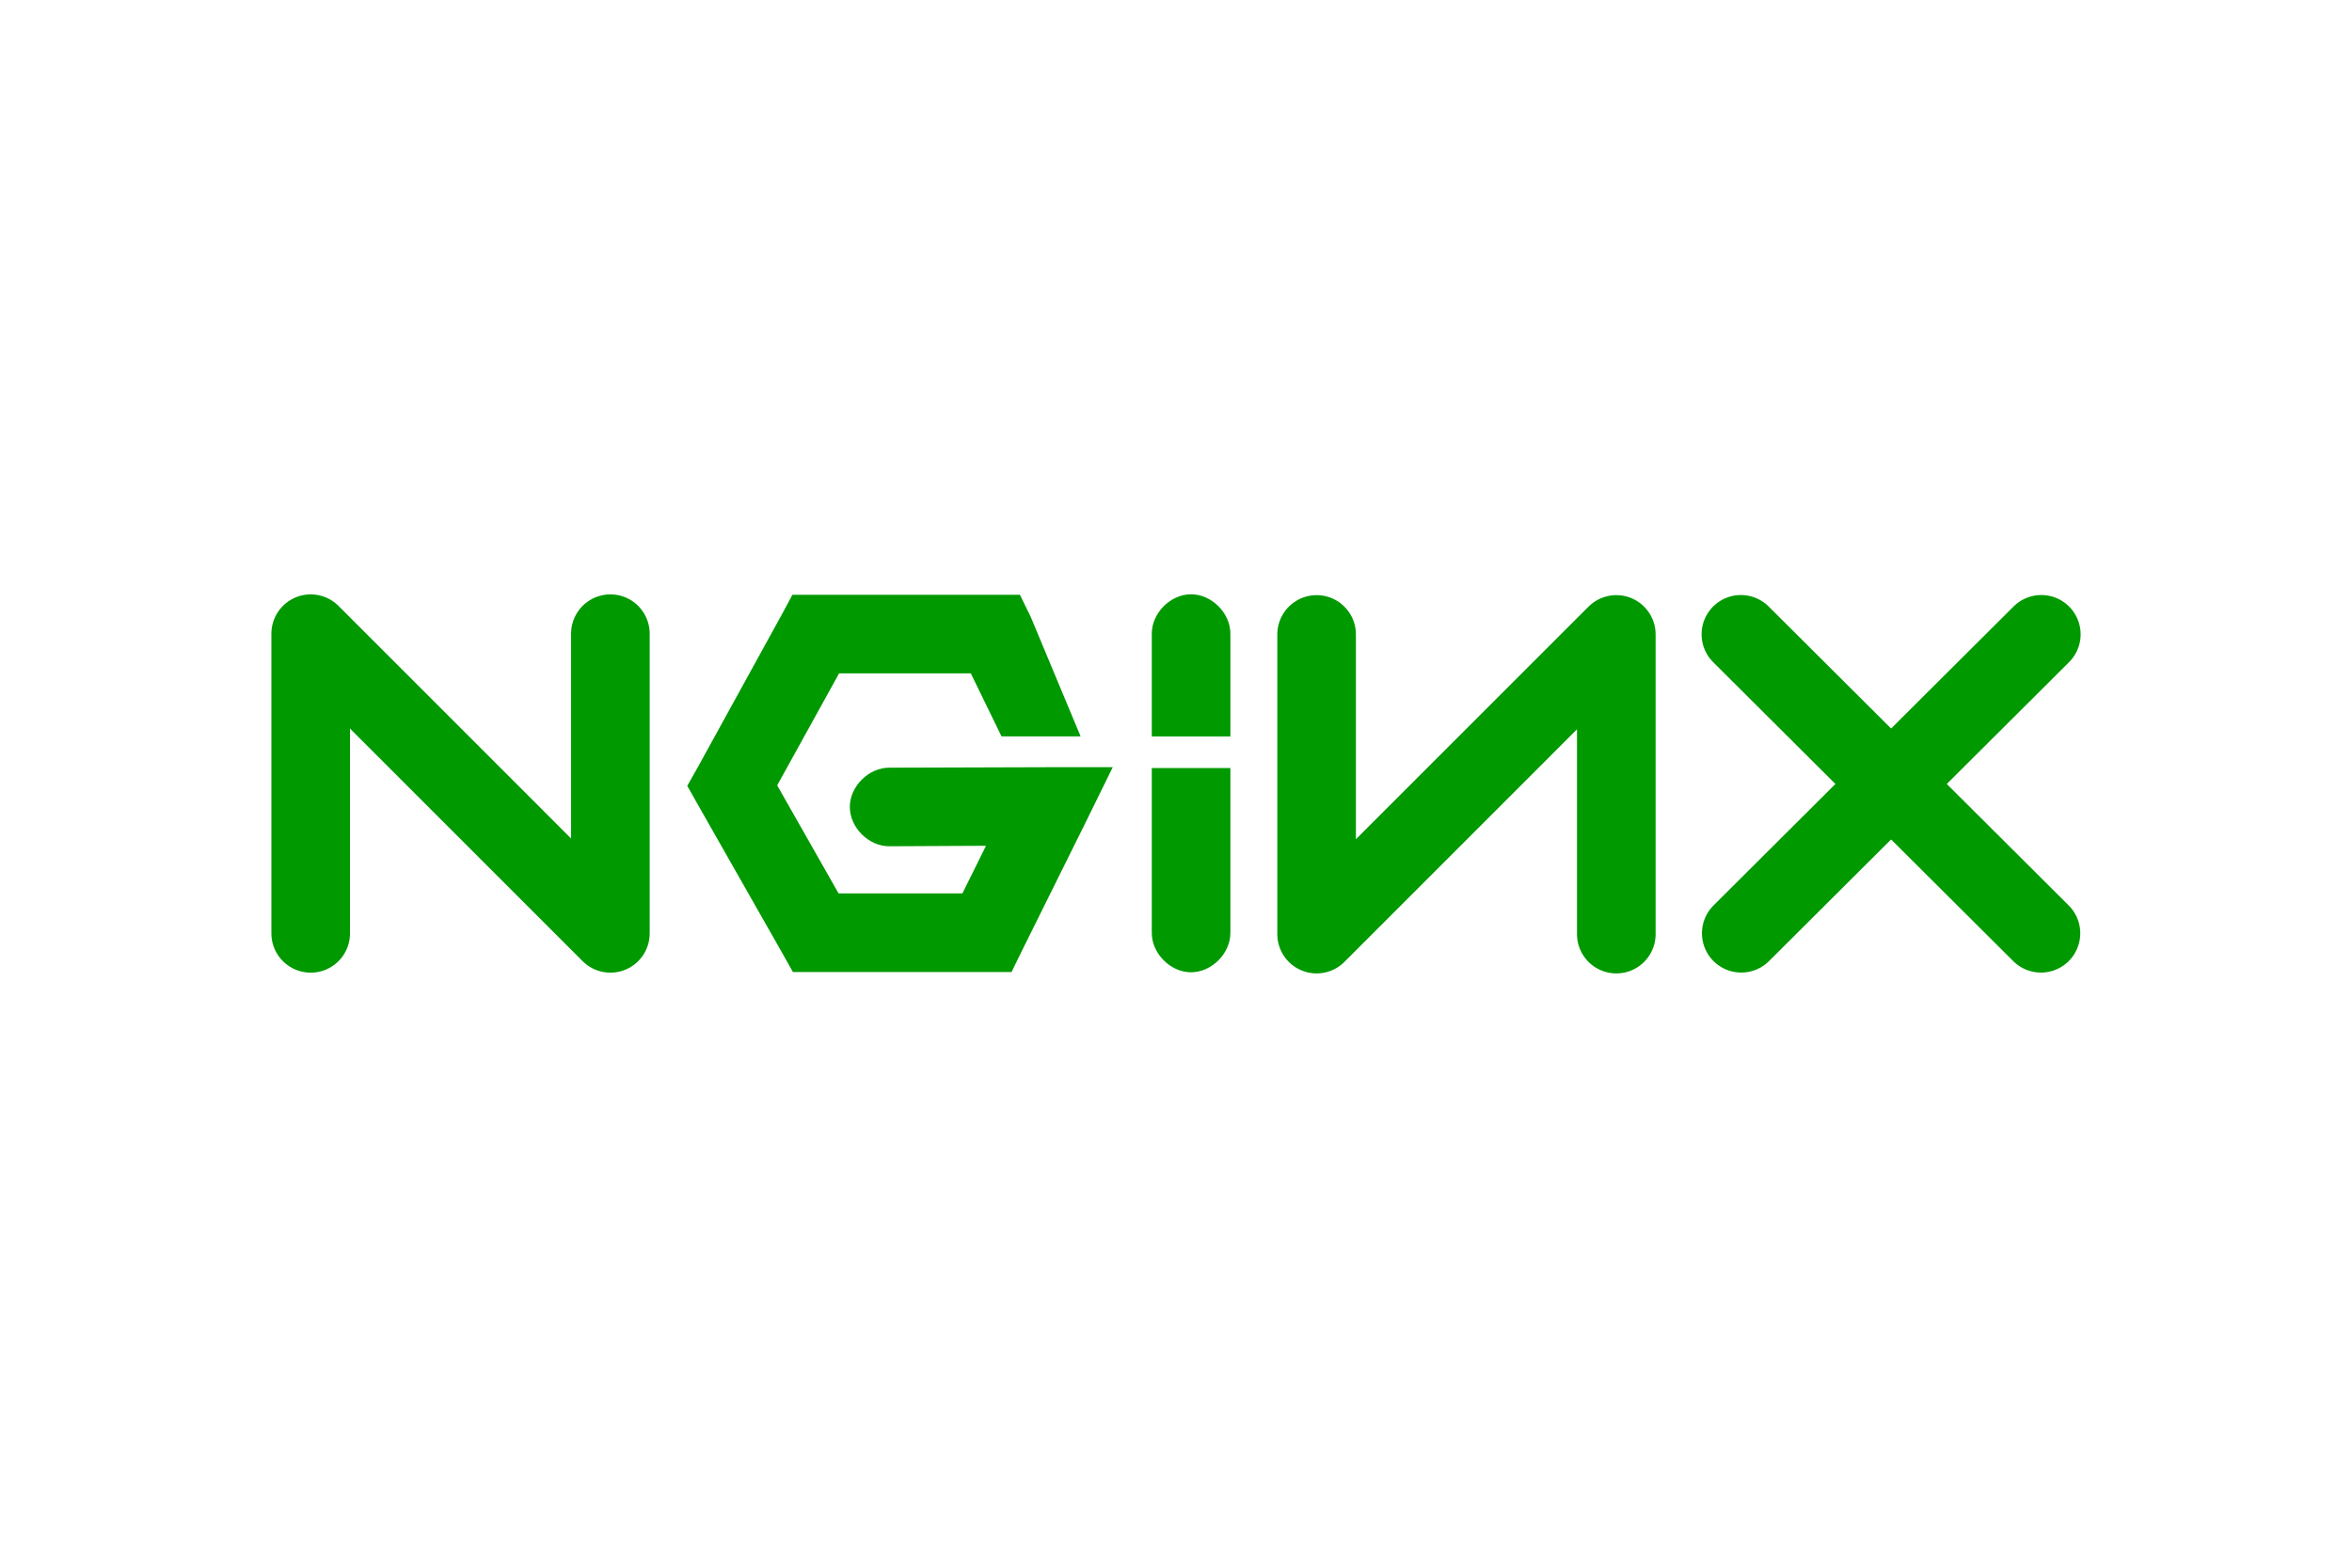 <svg xmlns="http://www.w3.org/2000/svg" xmlns:xlink="http://www.w3.org/1999/xlink" height="800" width="1200" viewBox="-17.261 -6.03 149.597 36.18"><g transform="translate(-11.548 -11.156)"><path stroke-width="5" stroke-linejoin="round" stroke-linecap="round" stroke="#090" fill="none" d="M14.048 32.728V13.663l19.062 19.065V13.663" id="a"/><path fill="#090" d="M44.688 11.188L44 12.469l-5.312 9.656L38 23.344l.688 1.219L44 33.906l.719 1.281H58.625l.688-1.406 3.969-8 1.781-3.625h-4.031l-10.156.031c-1.321-.019-2.536 1.179-2.536 2.5s1.215 2.519 2.536 2.5L57 27.156l-1.5 3.031h-7.875l-3.906-6.875 3.938-7.125h8.377l1.953 4.008h5.031l-3.172-7.601-.688-1.406h-12.971zm25.326-.031c-1.309.016-2.485 1.222-2.469 2.531v6.514h5v-6.514c.017-1.33-1.201-2.548-2.531-2.531z"/><use xlink:href="#a" width="744.095" transform="matrix(-1 0 0 1 111.139 .048)" height="1052.362"/><g transform="translate(.106 .33)"><path stroke-width="5" stroke-linejoin="round" stroke-linecap="round" stroke="#090" fill="none" d="M104.909 13.374l19.085 19.018" id="b"/><use xlink:href="#b" width="744.095" transform="matrix(-1 0 0 1 228.926 0)" height="1052.362"/></g><path fill="#090" d="M70.014 35.204c-1.309-.016-2.485-1.222-2.469-2.531V22.209h5v10.464c.017 1.33-1.201 2.548-2.531 2.531z"/></g></svg>